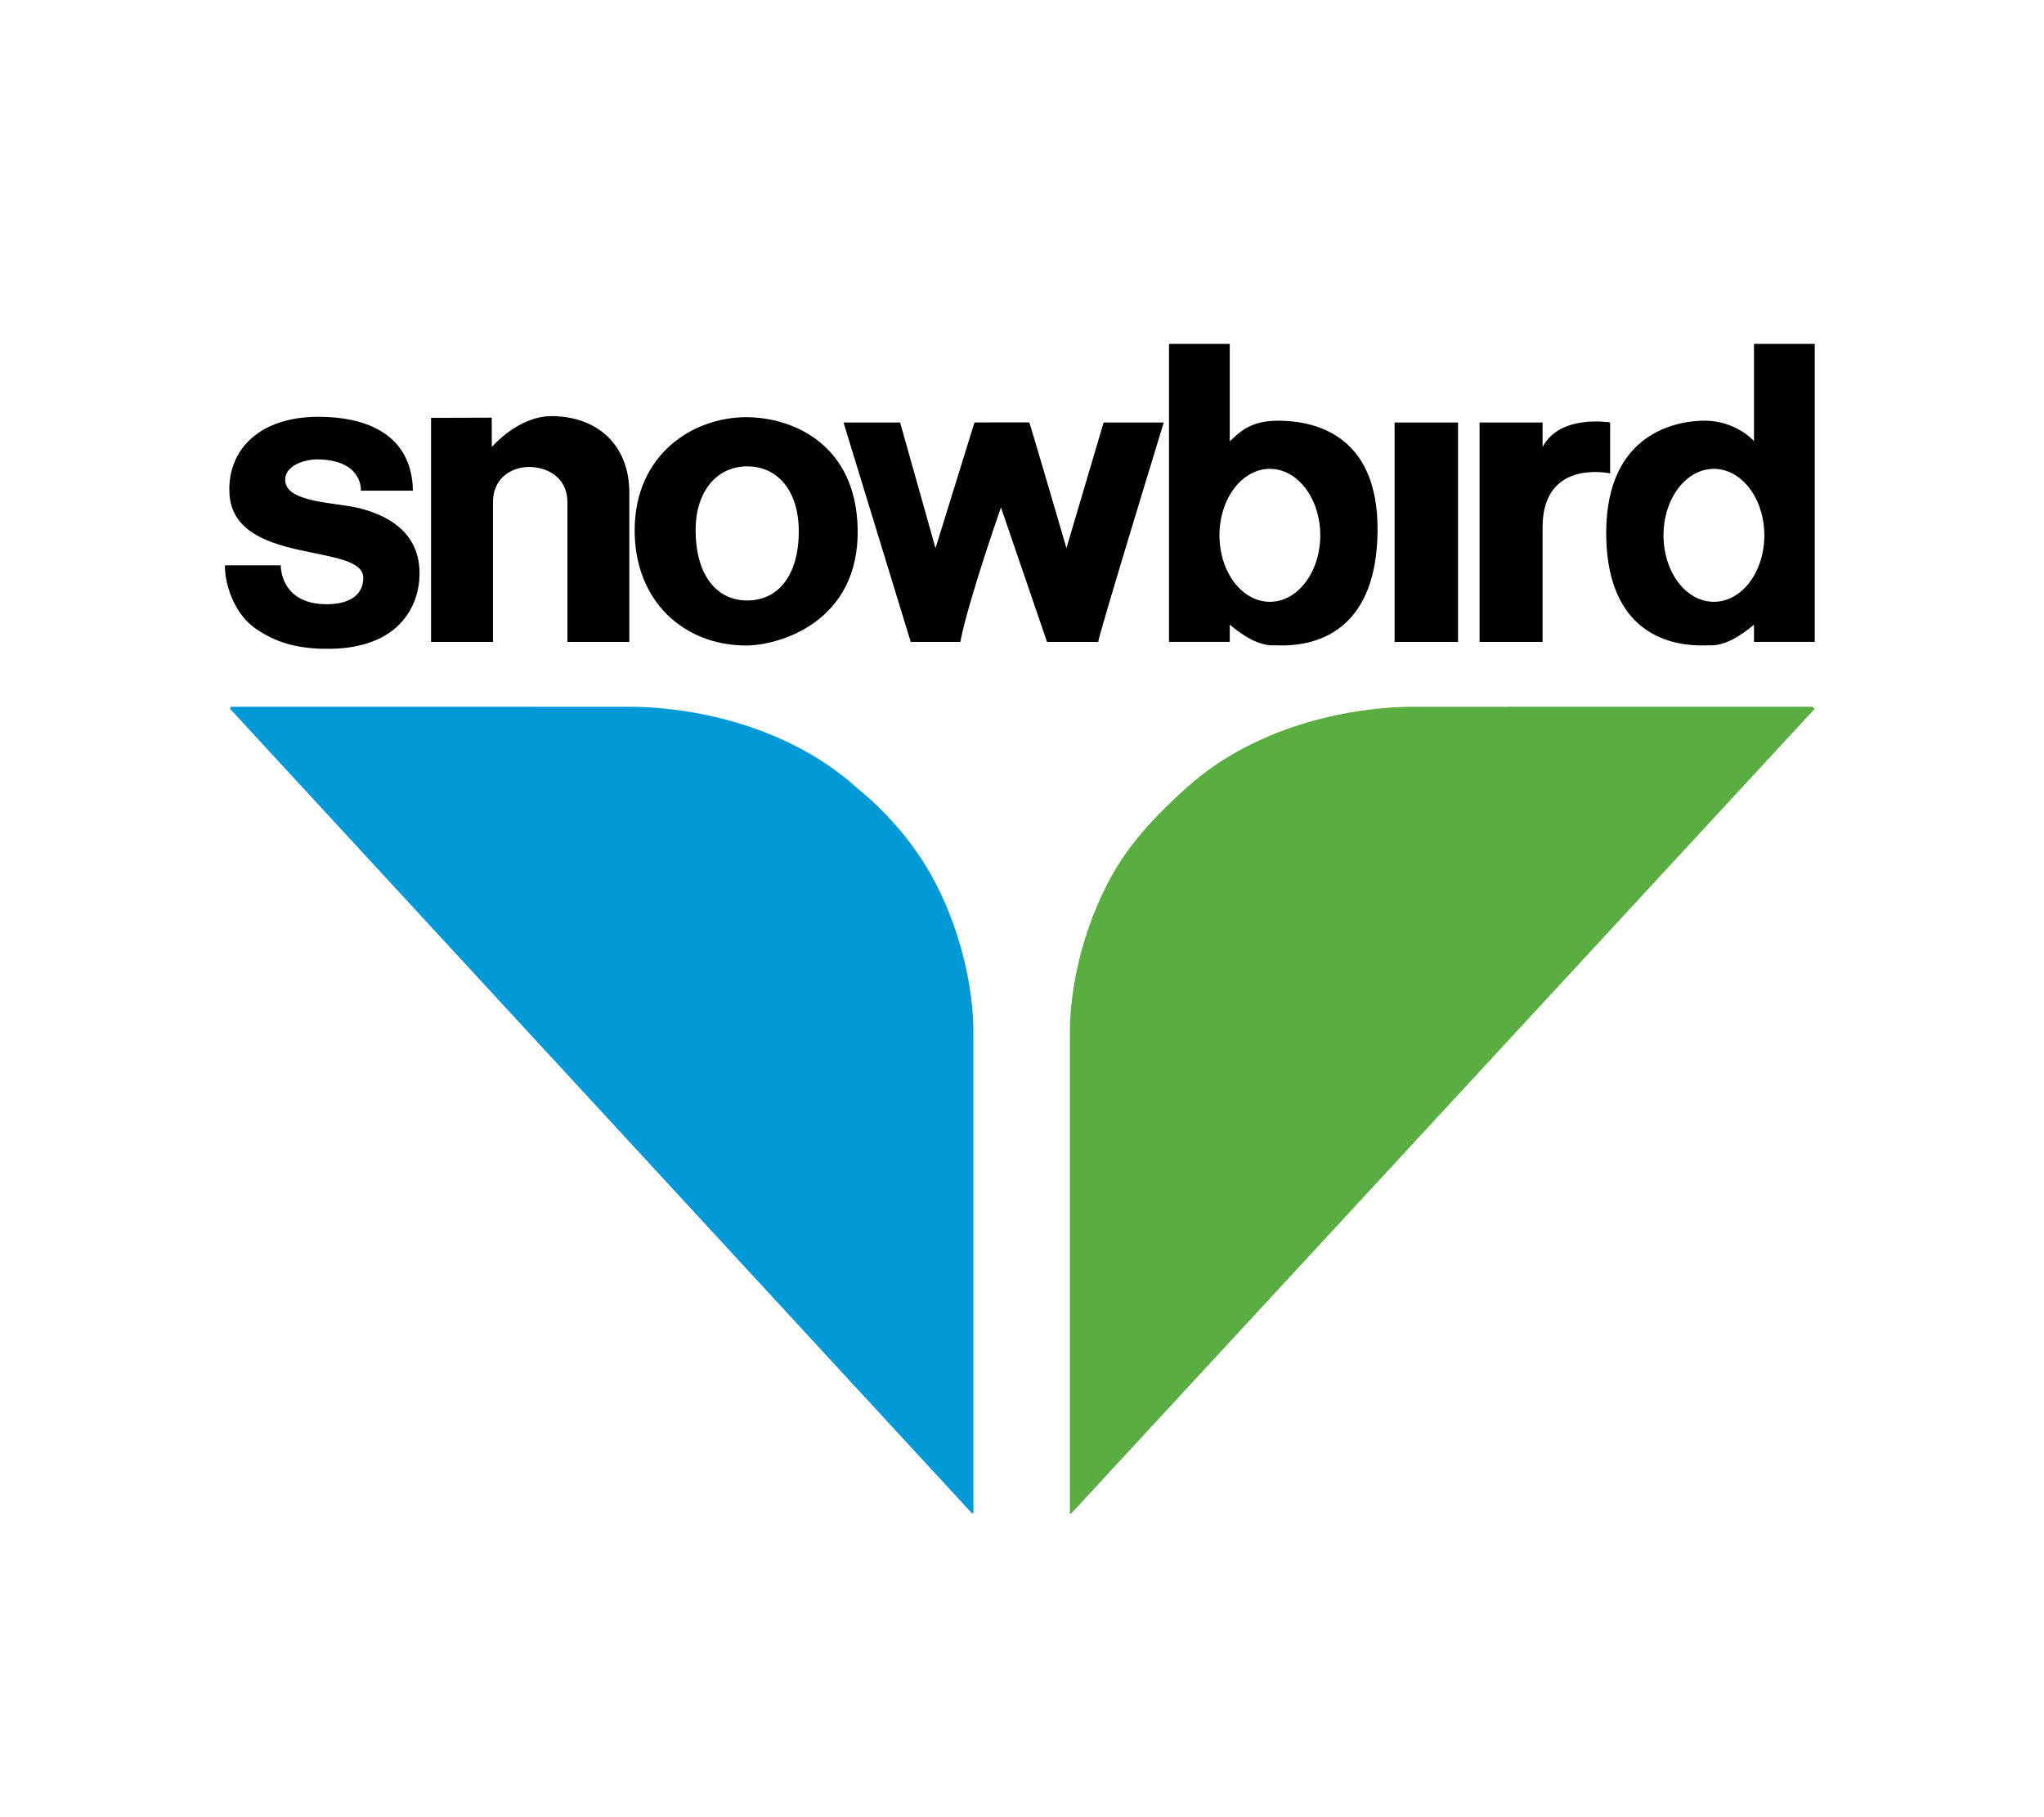 <svg xmlns="http://www.w3.org/2000/svg" width="111.6" height="99.199" viewBox="0 0 111.6 99.199"><path fill-rule="evenodd" clip-rule="evenodd" d="M17.374 22.754c3.164 0 5.13 1.332 5.169 4.032h-2.839s.131-1.674-2.354-1.708c-.684-.007-1.78.312-1.78 1.114 0 1.27 2.788 1.224 4.081 1.558 1.846.475 3.293 1.53 3.255 3.635-.034 1.766-1.167 3.965-4.834 4.033-1.967.036-3.132-.437-4.06-1.066-1.571-1.067-1.77-3.134-1.725-3.492h3.043s-.059 2.124 2.509 2.124c1.1 0 1.995-.409 1.995-1.438 0-1.949-7.094-.627-7.307-4.611-.122-2.327 1.58-4.181 4.847-4.181"/><path fill="#5AAD41" d="M98.968 38.58l.102.124-40.514 43.843-.097.088-.043-.027v-26.326c0-2.117.605-5.563 2.404-8.685 1.003-1.744 2.474-3.272 4.074-4.691 3.291-2.916 7.917-4.227 11.99-4.323l22.084-.003z"/><path fill="#0099D8" d="M12.594 38.58l-.029.119 40.487 43.895.094.014v-26.326c0-2.117-.605-5.563-2.404-8.685-.744-1.299-1.72-2.505-2.846-3.609-.388-.378-.816-.719-1.229-1.082-3.291-2.916-7.917-4.227-11.99-4.323l-22.083-.003z"/><path fill-rule="evenodd" clip-rule="evenodd" d="M23.536 22.81l3.312-.01.005 1.605s1.425-1.688 3.253-1.688c2.502 0 4.255 1.564 4.255 4.19v8.135h-3.381v-7.612c0-1.453-1.196-1.939-2.103-1.939-.813 0-1.961.492-1.961 1.939v7.612h-3.381v-12.232zM46.055 23.063h3.09l1.933 6.861 2.127-6.861s3.013-.015 2.993 0c.02-.015 2.029 6.858 2.029 6.858s2.034-6.858 2.03-6.858h3.283s-3.671 11.979-3.574 11.979h-2.8l-2.514-7.341s-1.772 5.038-2.222 7.341h-2.705l-3.67-11.979zM80.782 23.063h3.441v1.342c.939-1.813 3.69-1.342 3.69-1.342v2.78s-3.69-.826-3.69 2.94v6.258h-3.441v-11.978zM76.144 23.063h3.464v11.979h-3.464zM96.33 29.223c0-2.003-1.232-3.628-2.754-3.628-1.521 0-2.751 1.625-2.751 3.628 0 2.005 1.23 3.63 2.751 3.63 1.522 0 2.754-1.625 2.754-3.63m2.754-10.449h-3.318v5.318c-.102-.167-1.104-1.104-2.625-1.126-1.564-.021-5.42.646-5.444 6.069-.021 5.006 2.877 6.318 5.568 6.192.876.063 1.75-.499 2.501-1.126v.939h3.318v-16.266zM66.582 29.223c0-2.003 1.23-3.628 2.751-3.628s2.752 1.625 2.752 3.628c0 2.005-1.23 3.63-2.752 3.63-1.521 0-2.751-1.625-2.751-3.63m-2.756-10.449h3.317v5.318c.437-.375 1.003-1.126 2.629-1.126 1.564 0 5.514.436 5.441 6.069-.062 5.003-2.877 6.318-5.568 6.192-.874.063-1.75-.499-2.502-1.126v.939h-3.317v-16.266zM40.797 25.459c1.72 0 2.816 1.407 2.816 3.536 0 2.378-1.097 3.785-2.816 3.785-1.688 0-2.817-1.407-2.817-3.849-.001-2.065 1.128-3.472 2.817-3.472m-.056-2.684c2.512 0 5.991 1.448 6.086 6.086.106 5.122-4.318 6.377-6.086 6.377-3.384 0-6.089-2.405-6.089-6.28 0-4.155 3.183-6.183 6.089-6.183"/></svg>